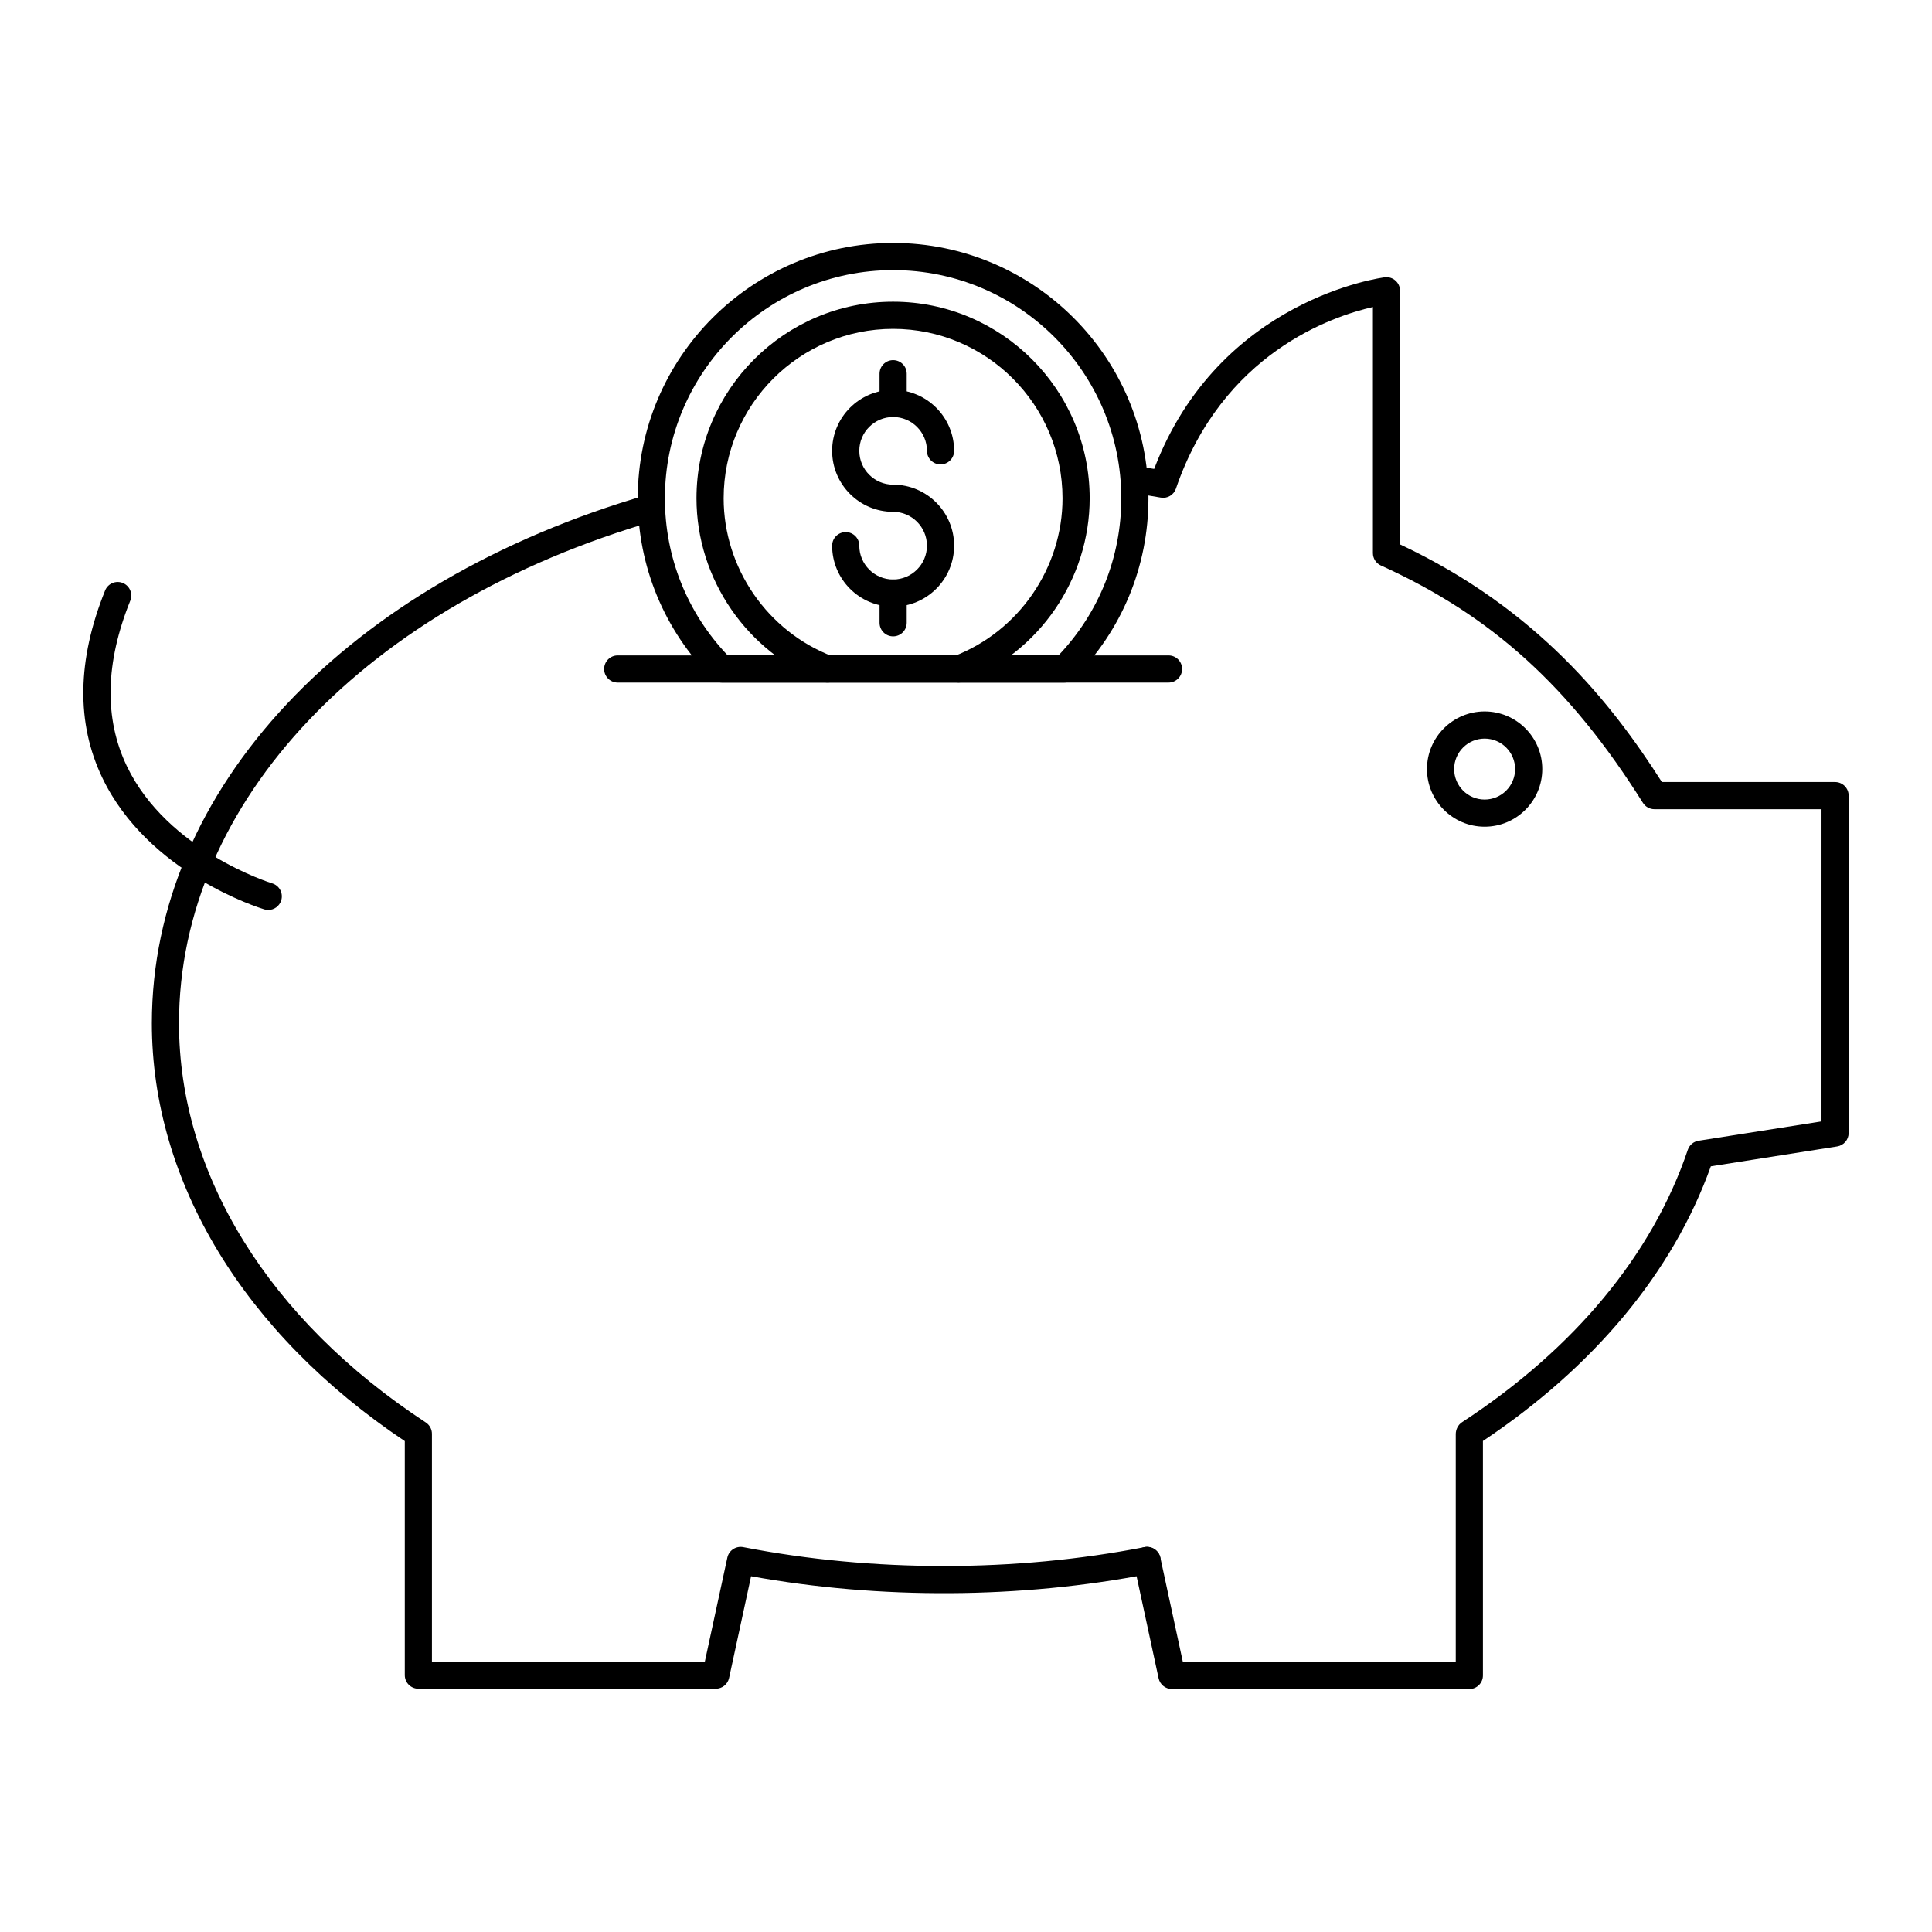 <?xml version="1.0" encoding="UTF-8"?>
<!-- Uploaded to: SVG Repo, www.svgrepo.com, Generator: SVG Repo Mixer Tools -->
<svg fill="#000000" width="800px" height="800px" version="1.1" viewBox="144 144 512 512" xmlns="http://www.w3.org/2000/svg">
 <g>
  <path d="m537.44 363.09c-8.422 0-15.277-6.852-15.277-15.277 0-8.422 6.852-15.277 15.277-15.277 8.426 0.004 15.277 6.856 15.277 15.277 0 8.426-6.852 15.277-15.277 15.277zm0-23.355c-4.453 0-8.078 3.625-8.078 8.078s3.625 8.078 8.078 8.078c4.453 0.004 8.078-3.621 8.078-8.078 0-4.453-3.625-8.078-8.078-8.078z"/>
  <path d="m426.03 324.89h-90.699c-0.957 0-1.875-0.383-2.551-1.059-12.75-12.793-19.77-29.758-19.77-47.773 0-37.316 30.355-67.672 67.672-67.672 37.312 0 67.668 30.355 67.668 67.672 0 18.016-7.023 34.98-19.77 47.773-0.68 0.676-1.594 1.059-2.551 1.059zm-89.18-7.199h87.66c10.742-11.305 16.641-26.031 16.641-41.633 0-33.344-27.125-60.473-60.473-60.473-33.344 0-60.473 27.125-60.473 60.473 0 15.602 5.898 30.328 16.645 41.633z"/>
  <path d="m398.04 324.89c-1.445 0-2.812-0.879-3.359-2.312-0.711-1.855 0.215-3.938 2.07-4.648 17.246-6.609 28.828-23.438 28.828-41.871 0-24.762-20.141-44.902-44.902-44.902-24.762 0-44.902 20.141-44.902 44.902 0 18.438 11.586 35.262 28.828 41.871 1.855 0.711 2.785 2.793 2.07 4.648-0.711 1.855-2.793 2.781-4.648 2.07-20.008-7.668-33.449-27.195-33.449-48.594 0-28.727 23.371-52.098 52.102-52.098 28.727 0 52.098 23.371 52.098 52.098 0 21.398-13.441 40.926-33.449 48.594-0.422 0.164-0.855 0.242-1.285 0.242z"/>
  <path d="m380.69 312.64c-1.988 0-3.598-1.609-3.598-3.598v-7.871c0-1.988 1.609-3.598 3.598-3.598s3.598 1.609 3.598 3.598v7.871c0 1.984-1.609 3.598-3.598 3.598z"/>
  <path d="m380.69 254.51c-1.988 0-3.598-1.609-3.598-3.598v-7.871c0-1.988 1.609-3.598 3.598-3.598s3.598 1.609 3.598 3.598v7.871c0 1.988-1.609 3.598-3.598 3.598z"/>
  <path d="m380.69 304.77c-8.914 0-16.164-7.25-16.164-16.164 0-1.988 1.609-3.598 3.598-3.598 1.988 0 3.598 1.609 3.598 3.598 0 4.941 4.023 8.965 8.965 8.965s8.965-4.023 8.965-8.965c0-4.941-4.023-8.965-8.965-8.965-8.914 0-16.164-7.25-16.164-16.164 0-8.91 7.25-16.16 16.164-16.16 8.914 0 16.164 7.25 16.164 16.16 0 1.988-1.609 3.598-3.598 3.598s-3.598-1.609-3.598-3.598c0-4.941-4.023-8.965-8.965-8.965s-8.965 4.019-8.965 8.965c0 4.941 4.023 8.965 8.965 8.965 8.914 0 16.164 7.25 16.164 16.164 0 8.914-7.25 16.164-16.164 16.164z"/>
  <path d="m453.67 324.89h-145.97c-1.988 0-3.598-1.609-3.598-3.598s1.609-3.598 3.598-3.598h145.97c1.988 0 3.598 1.609 3.598 3.598 0 1.984-1.609 3.598-3.598 3.598z"/>
  <path d="m215.09 385.15c-0.344 0-0.695-0.051-1.043-0.156-1.25-0.379-30.789-9.543-42.93-34.855-6.953-14.5-6.707-31.207 0.734-49.656 0.742-1.844 2.844-2.738 4.684-1.992 1.844 0.742 2.734 2.84 1.992 4.684-6.652 16.496-6.961 31.254-0.918 43.852 10.781 22.48 38.246 30.992 38.52 31.074 1.902 0.574 2.977 2.582 2.406 4.484-0.473 1.562-1.902 2.566-3.445 2.566z"/>
  <path d="m533.39 591.61h-78.828c-1.695 0-3.16-1.184-3.519-2.84l-6.578-30.48c-0.422-1.945 0.816-3.856 2.758-4.277 1.938-0.418 3.859 0.816 4.277 2.758l5.965 27.641h72.324v-60.355c0-1.215 0.613-2.465 1.629-3.129 29.797-19.473 50.496-44.445 59.867-72.215 0.43-1.27 1.527-2.195 2.852-2.402l32.578-5.129 0.004-82.734h-44.281c-1.238 0-2.387-0.637-3.047-1.684-19.379-30.836-40.145-49.645-69.438-62.902-1.289-0.582-2.117-1.867-2.117-3.277v-65.219c-10.742 2.43-39.887 12.203-52.203 48.125-0.574 1.676-2.277 2.699-4.031 2.375-2.363-0.418-4.875-0.84-7.504-1.18-1.973-0.258-3.363-2.062-3.106-4.031 0.262-1.973 2.102-3.363 4.031-3.106 1.664 0.215 3.277 0.461 4.844 0.719 17.219-45.262 60.711-50.734 61.156-50.785 1.027-0.121 2.039 0.207 2.805 0.891s1.203 1.66 1.203 2.684v67.219c36.426 17.094 56.215 42.328 69.383 62.973h45.898c1.988 0 3.598 1.609 3.598 3.598v89.414c0 1.77-1.289 3.277-3.039 3.555l-33.484 5.269c-10.016 27.969-30.84 53.066-60.398 72.793v62.137c0 1.988-1.613 3.598-3.598 3.598z"/>
  <path d="m333.7 591.53h-78.828c-1.988 0-3.598-1.609-3.598-3.598v-62.023c-42.625-28.52-67.031-68.785-67.031-110.73 0-61.98 51.594-116.97 131.44-140.09 1.91-0.547 3.906 0.543 4.457 2.453 0.555 1.91-0.547 3.906-2.453 4.457-76.691 22.207-126.25 74.48-126.25 133.18 0 40.004 23.84 78.562 65.402 105.79 1.016 0.664 1.629 1.797 1.629 3.012v60.355h72.324l5.965-27.562c0.418-1.914 2.297-3.137 4.207-2.769 34.207 6.672 72.074 6.684 106.33 0 2.156-0.43 4.309 1.312 4.309 3.531 0 1.832-1.355 3.344-3.125 3.57-33.957 6.598-71.336 6.801-105.43 0.613l-5.836 26.98c-0.363 1.652-1.832 2.832-3.523 2.832z"/>
 </g>
</svg>